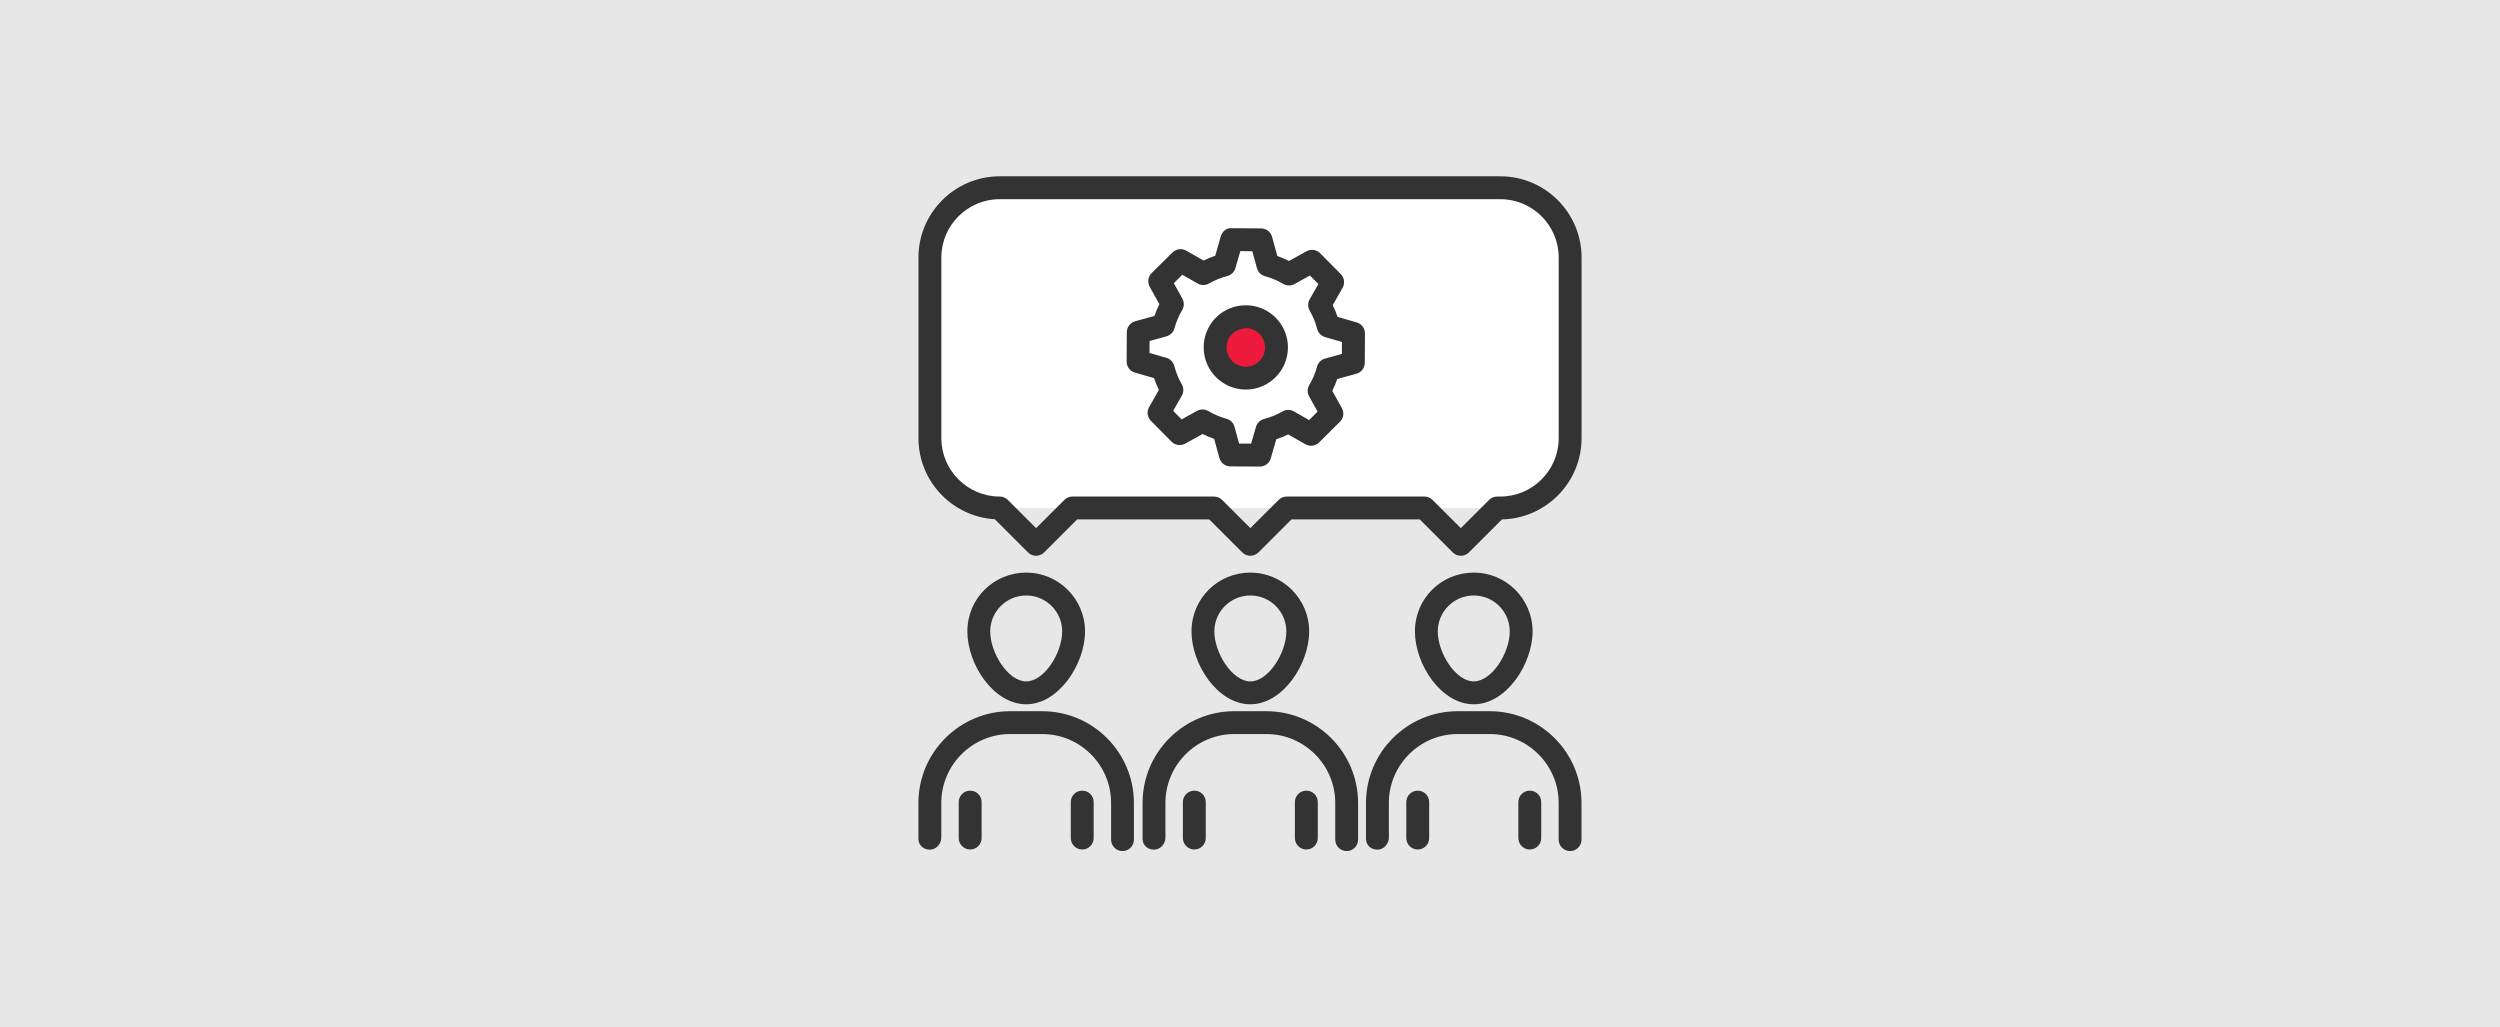 <?xml version="1.0" encoding="UTF-8"?><svg id="elements" xmlns="http://www.w3.org/2000/svg" viewBox="0 0 730 300"><defs><style>.cls-1{fill:#fff;}.cls-2{fill:#333;}.cls-3{fill:#e7e7e7;}.cls-4{fill:#ed1a3b;}</style></defs><rect class="cls-3" x="-8.94" y="-12.09" width="753.7" height="323.23"/><path class="cls-1" d="m440.75,148.35h-152.39c-8.16,0-14.77-6.62-14.77-14.77v-64.28c0-8.16,6.61-14.77,14.77-14.77h152.39c8.16,0,14.77,6.61,14.77,14.77v64.28c0,8.16-6.62,14.77-14.77,14.77"/><path class="cls-4" d="m372.59,102.48c0,4.72-3.83,8.55-8.55,8.55s-8.55-3.83-8.55-8.55,3.83-8.55,8.55-8.55,8.55,3.83,8.55,8.55"/><path class="cls-2" d="m458.47,248.51c-1.84,0-3.34-1.49-3.34-3.34v-10.72c0-11.08-9.03-20.11-20.11-20.11h-9.36c-11.09,0-20.11,9.03-20.11,20.11v10.12c0,1.85-1.49,3.53-3.34,3.53s-3.34-1.3-3.34-3.15v-10.5c0-14.76,12.01-26.78,26.78-26.78h9.36c14.77,0,26.79,12.02,26.79,26.78v10.72c0,1.85-1.49,3.34-3.34,3.34"/><path class="cls-2" d="m413.98,248.05c-1.84,0-3.34-1.49-3.34-3.34v-10.5c0-1.85,1.49-3.34,3.34-3.34s3.34,1.49,3.34,3.34v10.5c0,1.85-1.49,3.34-3.34,3.34"/><path class="cls-2" d="m446.7,248.05c-1.84,0-3.34-1.49-3.34-3.34v-10.5c0-1.85,1.49-3.34,3.34-3.34s3.34,1.49,3.34,3.34v10.5c0,1.85-1.49,3.34-3.34,3.34"/><path class="cls-2" d="m430.34,173.88c-5.8,0-10.51,4.71-10.51,10.5,0,6.23,5.2,14.59,10.51,14.59s10.51-8.36,10.51-14.59c0-5.8-4.71-10.5-10.51-10.5m0,31.77c-9.52,0-17.18-11.64-17.18-21.27s7.71-17.18,17.18-17.18,17.18,7.71,17.18,17.18-7.66,21.27-17.18,21.27"/><path class="cls-2" d="m393.23,248.51c-1.84,0-3.34-1.49-3.34-3.34v-10.72c0-11.08-9.03-20.11-20.11-20.11h-9.36c-11.09,0-20.11,9.03-20.11,20.11v10.12c0,1.85-1.49,3.53-3.34,3.53s-3.34-1.3-3.34-3.15v-10.5c0-14.76,12.01-26.78,26.78-26.78h9.36c14.77,0,26.79,12.02,26.79,26.78v10.72c0,1.85-1.49,3.34-3.34,3.34"/><path class="cls-2" d="m348.74,248.05c-1.84,0-3.34-1.49-3.34-3.34v-10.5c0-1.85,1.49-3.34,3.34-3.34s3.34,1.49,3.34,3.34v10.5c0,1.85-1.49,3.34-3.34,3.34"/><path class="cls-2" d="m381.45,248.05c-1.84,0-3.34-1.49-3.34-3.34v-10.5c0-1.85,1.49-3.34,3.34-3.34s3.34,1.49,3.34,3.34v10.5c0,1.85-1.49,3.34-3.34,3.34"/><path class="cls-2" d="m365.1,173.88c-5.8,0-10.51,4.71-10.51,10.5,0,6.23,5.2,14.59,10.51,14.59s10.51-8.36,10.51-14.59c0-5.8-4.71-10.5-10.51-10.5m0,31.77c-9.52,0-17.18-11.64-17.18-21.27s7.71-17.18,17.18-17.18,17.18,7.71,17.18,17.18-7.66,21.27-17.18,21.27"/><path class="cls-2" d="m327.78,248.51c-1.84,0-3.34-1.49-3.34-3.34v-10.72c0-11.08-9.02-20.11-20.11-20.11h-9.36c-11.08,0-20.11,9.03-20.11,20.11v10.12c0,1.85-1.49,3.53-3.34,3.53s-3.34-1.3-3.34-3.15v-10.5c0-14.76,12.02-26.78,26.78-26.78h9.36c14.77,0,26.78,12.02,26.78,26.78v10.72c0,1.85-1.49,3.34-3.34,3.34"/><path class="cls-2" d="m283.29,248.05c-1.84,0-3.34-1.49-3.34-3.34v-10.5c0-1.85,1.49-3.34,3.34-3.34s3.34,1.49,3.34,3.34v10.5c0,1.85-1.49,3.34-3.34,3.34"/><path class="cls-2" d="m316.01,248.05c-1.84,0-3.34-1.49-3.34-3.34v-10.5c0-1.85,1.49-3.34,3.34-3.34s3.34,1.49,3.34,3.34v10.5c0,1.85-1.49,3.34-3.34,3.34"/><path class="cls-2" d="m299.65,173.88c-5.8,0-10.51,4.71-10.51,10.5,0,6.23,5.2,14.59,10.51,14.59s10.51-8.36,10.51-14.59c0-5.8-4.71-10.5-10.51-10.5m0,31.77c-9.52,0-17.18-11.64-17.18-21.27s7.71-17.18,17.18-17.18,17.18,7.71,17.18,17.18-7.66,21.27-17.18,21.27"/><path class="cls-2" d="m375.71,144.99h40.23c.88,0,1.73.35,2.36.98l8.26,8.25,8.26-8.25c.62-.63,1.47-.98,2.36-.98h.91c9.4,0,17.05-7.66,17.05-17.05v-52.74c0-9.4-7.65-17.04-17.05-17.04h-146.17c-9.4,0-17.05,7.65-17.05,17.04v52.74c0,9.39,7.65,17.05,17.05,17.05.89,0,1.74.35,2.36.98l8.26,8.25,8.26-8.25c.62-.63,1.47-.98,2.36-.98h41.33c.89,0,1.74.35,2.36.98l8.25,8.25,8.26-8.25c.62-.63,1.47-.98,2.36-.98m50.84,17.29c-.85,0-1.71-.33-2.36-.98l-9.63-9.63h-37.47l-9.64,9.63c-1.3,1.31-3.42,1.31-4.72,0l-9.64-9.63h-38.57l-9.64,9.63c-1.3,1.31-3.42,1.31-4.72,0l-9.68-9.68c-12.42-.74-22.3-11.08-22.3-23.68v-52.74c0-13.08,10.64-23.72,23.73-23.72h146.17c13.09,0,23.73,10.64,23.73,23.72v52.74c0,12.93-10.39,23.46-23.25,23.73l-9.64,9.63c-.65.65-1.51.98-2.36.98"/><path class="cls-2" d="m364.24,95.83c-3.38,0-5.81,2.24-6.07,5.1-.28,3.09,2.01,5.83,5.1,6.11,1.51.15,2.95-.31,4.1-1.27,1.16-.97,1.87-2.32,2.01-3.83.28-3.09-2.01-5.83-5.09-6.11h-.04Zm-.43,17.92c-.38,0-.77-.02-1.15-.05-6.75-.61-11.75-6.61-11.14-13.37.59-6.38,5.85-11.19,12.25-11.19.09,0,1,.03,1.08.04,6.8.6,11.79,6.61,11.18,13.37-.3,3.27-1.85,6.24-4.39,8.35-2.23,1.86-4.98,2.85-7.84,2.85m31.37-7.85h.08-.08Zm-33.33,23.62l3.49.02,1.41-4.89c.33-1.13,1.23-2.02,2.37-2.31,1.89-.49,3.71-1.23,5.39-2.2,1.03-.61,2.29-.6,3.32-.01l4.43,2.53,2.48-2.47-2.46-4.45c-.58-1.04-.56-2.3.04-3.33,1.01-1.67,1.76-3.48,2.26-5.35.31-1.16,1.2-2.04,2.34-2.36l4.92-1.36.02-3.49-4.92-1.42c-1.14-.33-2.02-1.23-2.31-2.37-.48-1.86-1.21-3.66-2.19-5.36-.59-1.03-.59-2.29,0-3.32l2.53-4.45-2.46-2.49-4.49,2.49c-1.02.57-2.28.57-3.32-.05-1.67-.99-3.46-1.74-5.3-2.23-1.15-.3-2.05-1.2-2.36-2.34l-1.37-4.96-3.49-.02-1.42,4.95c-.33,1.14-1.24,2.02-2.39,2.32-1.84.47-3.64,1.2-5.34,2.18-1.02.59-2.29.59-3.31,0l-4.47-2.55-2.48,2.46,2.49,4.5c.57,1.05.56,2.31-.05,3.33-.99,1.66-1.75,3.45-2.25,5.34-.31,1.14-1.2,2.03-2.34,2.35l-4.93,1.36-.02,3.49,4.93,1.42c1.14.33,2.01,1.23,2.31,2.37.48,1.88,1.21,3.69,2.19,5.37.59,1.02.59,2.28,0,3.32l-2.52,4.43,2.46,2.49,4.48-2.48c1.03-.56,2.31-.57,3.31.05,1.64.97,3.43,1.72,5.31,2.24,1.14.31,2.02,1.2,2.34,2.33l1.36,4.93Zm6.01,6.71h-.01l-8.56-.04c-1.5,0-2.81-1.01-3.21-2.44l-1.54-5.61c-1.17-.4-2.29-.87-3.38-1.42l-5.08,2.82c-1.29.72-2.93.49-3.99-.58l-6.02-6.08c-1.05-1.07-1.26-2.7-.53-4l2.86-5.04c-.54-1.12-1.01-2.26-1.4-3.43l-5.6-1.62c-1.43-.41-2.42-1.73-2.41-3.23l.05-8.56c0-1.49,1.01-2.81,2.45-3.2l5.61-1.54c.41-1.18.89-2.32,1.44-3.43l-2.82-5.11c-.72-1.31-.49-2.95.58-3.99l6.08-6.02c1.06-1.06,2.7-1.27,4-.53l5.08,2.89c1.11-.55,2.24-1,3.4-1.4l1.61-5.62c.41-1.44,1.68-2.6,3.23-2.42l8.55.06c1.5,0,2.8,1.01,3.2,2.44l1.55,5.63c1.16.4,2.3.88,3.41,1.44l5.1-2.83c1.3-.73,2.93-.49,3.99.58l6.02,6.08c1.05,1.06,1.26,2.7.53,4l-2.88,5.07c.55,1.11,1.01,2.25,1.4,3.42l5.59,1.62c1.44.41,2.42,1.73,2.42,3.23l-.05,8.56c0,1.49-1.01,2.81-2.45,3.2l-5.59,1.54c-.4,1.18-.89,2.33-1.45,3.45l2.8,5.05c.73,1.32.49,2.94-.57,3.99l-6.08,6.03c-1.06,1.06-2.7,1.28-4,.53l-5.04-2.87c-1.12.54-2.27,1.02-3.46,1.41l-1.61,5.56c-.4,1.43-1.72,2.42-3.21,2.42"/></svg>